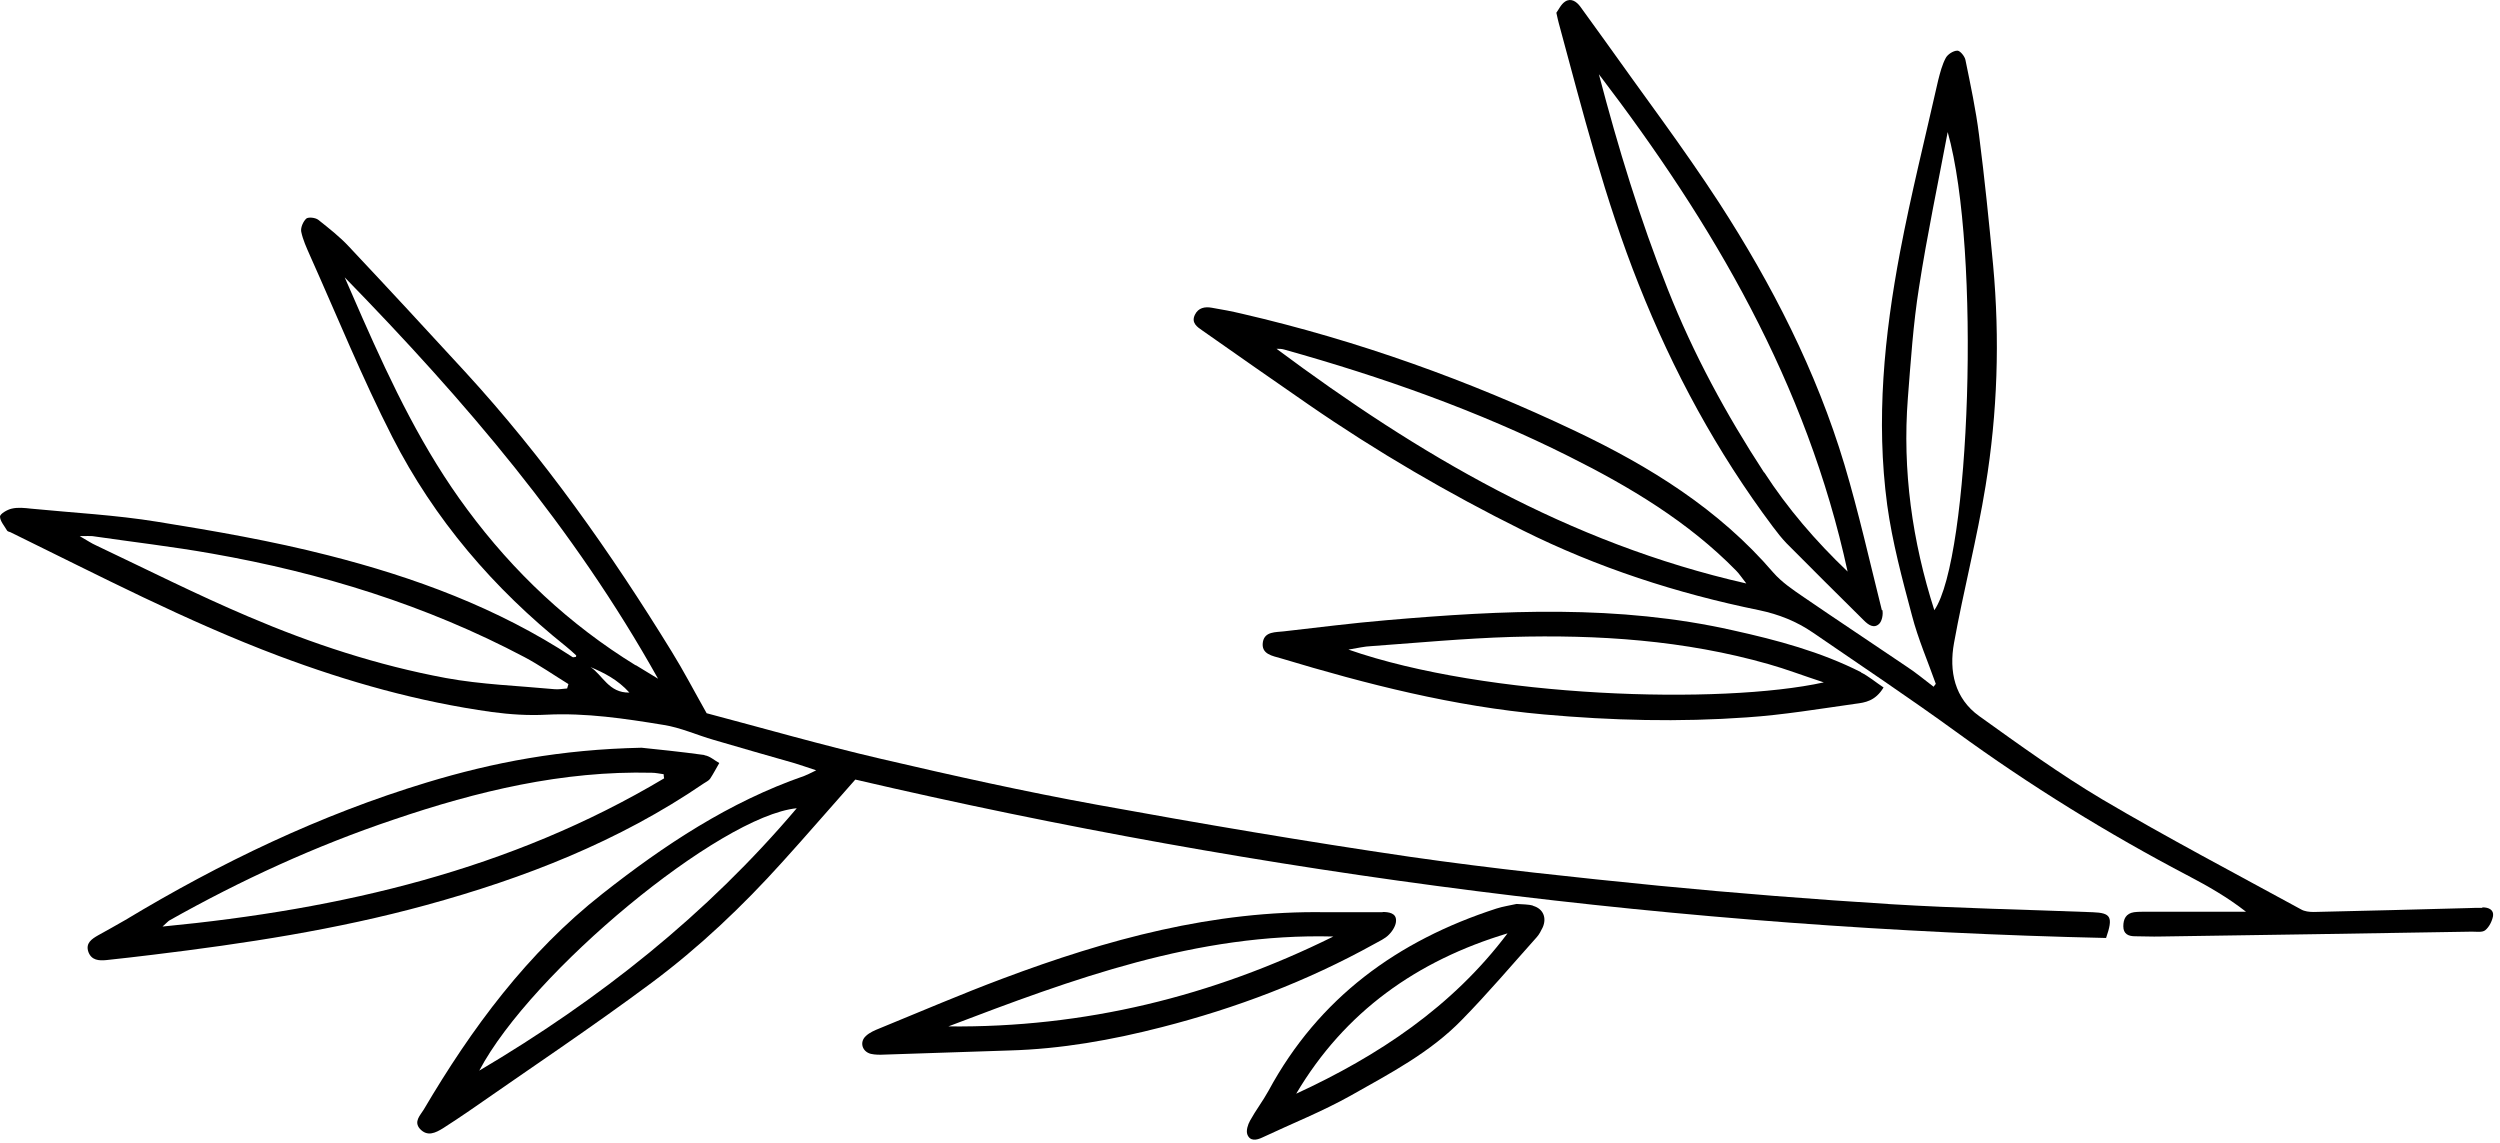 <?xml version="1.0" encoding="UTF-8"?> <svg xmlns="http://www.w3.org/2000/svg" width="326" height="149" viewBox="0 0 326 149" fill="none"><path d="M272.858 118.953C264.116 118.605 255.342 118.446 246.599 117.908C236.494 117.274 226.39 116.482 216.316 115.5C205.483 114.423 194.65 113.282 183.88 111.73C170.259 109.734 156.67 107.421 143.113 104.95C133.673 103.239 124.297 101.148 114.921 98.962C107.16 97.156 99.463 94.938 92.146 93.005C90.499 90.09 89.137 87.461 87.585 84.958C79.634 72.031 70.923 59.675 60.628 48.459C55.623 43.01 50.587 37.561 45.519 32.175C44.315 30.876 42.889 29.767 41.496 28.658C41.116 28.373 40.229 28.278 39.944 28.5C39.532 28.88 39.183 29.672 39.278 30.21C39.5 31.288 39.975 32.301 40.419 33.315C43.967 41.236 47.229 49.283 51.157 56.982C56.637 67.722 64.366 76.752 73.805 84.293C74.281 84.673 74.692 85.053 75.136 85.465C75.136 85.465 75.136 85.591 75.104 85.655C74.946 85.655 74.756 85.75 74.661 85.686C64.873 79.255 54.008 75.263 42.794 72.412C35.477 70.542 28.002 69.243 20.526 68.039C15.078 67.152 9.535 66.867 4.055 66.329C3.199 66.233 2.312 66.138 1.52 66.329C0.95 66.455 0.032 66.994 0 67.342C0 67.944 0.57 68.578 0.919 69.18C0.982 69.307 1.204 69.338 1.362 69.402C12.892 75.041 24.296 80.998 36.333 85.528C45.36 88.918 54.578 91.516 64.144 92.847C66.488 93.164 68.896 93.322 71.271 93.195C76.435 92.942 81.471 93.702 86.508 94.526C88.757 94.874 90.879 95.857 93.096 96.49C96.612 97.536 100.128 98.518 103.644 99.532C104.405 99.754 105.165 100.039 106.432 100.451C105.577 100.862 105.228 101.053 104.88 101.179C95.092 104.569 86.603 110.209 78.557 116.545C68.769 124.244 61.515 134.066 55.243 144.711C54.8 145.44 53.913 146.264 54.768 147.214C55.75 148.26 56.795 147.721 57.777 147.119C58.918 146.39 60.058 145.63 61.167 144.87C69.117 139.325 77.195 133.939 84.987 128.141C91.196 123.515 96.834 118.161 102.029 112.395C105.165 108.942 108.206 105.393 111.532 101.655C164.969 114.106 219.484 121.076 274.632 122.312C275.583 119.555 275.266 119.048 272.89 118.953H272.858ZM73.964 89.774C73.394 89.805 72.855 89.932 72.285 89.869C67.565 89.425 62.782 89.267 58.126 88.411C49.257 86.764 40.672 83.944 32.373 80.395C25.658 77.544 19.132 74.249 12.512 71.112C11.942 70.859 11.435 70.511 10.39 69.909C11.372 69.909 11.72 69.877 12.037 69.909C17.232 70.669 22.49 71.271 27.653 72.19C41.876 74.693 55.56 78.906 68.389 85.686C70.353 86.732 72.222 88.031 74.122 89.203C74.059 89.393 74.027 89.552 73.964 89.742V89.774ZM77.005 86.986C78.779 87.746 80.521 88.601 82.073 90.312C79.38 90.376 78.588 88.031 77.005 86.986ZM82.897 86.764C74.249 81.441 66.995 74.629 60.945 66.455C55.212 58.756 51.125 50.202 47.261 41.458C46.564 39.873 45.867 38.258 44.949 36.167C60.628 52.261 74.787 68.768 85.811 88.506C84.48 87.683 83.688 87.207 82.897 86.732V86.764ZM62.497 139.61C69.276 126.747 93.856 106.407 103.898 105.393C92.146 119.27 78.145 130.359 62.497 139.61Z" fill="black"></path><path d="M323.667 118.383C323.065 118.383 322.463 118.383 321.893 118.414C315.178 118.604 308.462 118.763 301.715 118.921C301.145 118.921 300.512 118.858 300.037 118.573C291.389 113.852 282.646 109.258 274.157 104.252C268.614 100.957 263.356 97.155 258.097 93.385C254.866 91.072 254.138 87.524 254.803 83.849C256.038 77.005 257.812 70.225 258.921 63.35C260.473 53.845 260.79 44.214 259.903 34.582C259.364 28.911 258.794 23.24 258.066 17.6C257.654 14.305 256.957 11.074 256.292 7.81C256.197 7.335 255.595 6.606 255.247 6.606C254.708 6.606 253.98 7.082 253.726 7.557C253.251 8.444 252.998 9.458 252.744 10.44C251.065 17.885 249.196 25.331 247.771 32.84C245.712 43.738 244.603 54.764 246.092 65.853C246.757 70.7 248.056 75.516 249.323 80.268C250.115 83.31 251.382 86.225 252.427 89.171C252.332 89.298 252.237 89.425 252.142 89.551C250.939 88.633 249.798 87.682 248.531 86.858C244.097 83.849 239.63 80.902 235.196 77.861C233.802 76.91 232.345 75.928 231.236 74.661C224.141 66.391 215.113 60.815 205.452 56.221C191.514 49.6 177.038 44.404 161.992 40.919C160.662 40.602 159.331 40.348 158.001 40.127C157.114 39.968 156.259 40.127 155.815 41.045C155.308 42.091 156.1 42.63 156.797 43.105C161.39 46.336 165.983 49.536 170.608 52.736C179.509 58.883 188.853 64.332 198.546 69.148C208.334 74.027 218.692 77.385 229.399 79.571C231.965 80.11 234.277 81.029 236.399 82.486C242.639 86.763 248.943 90.977 255.056 95.413C264.718 102.446 274.822 108.688 285.402 114.232C287.936 115.563 290.439 116.988 292.878 118.889C292.339 118.889 291.801 118.889 291.294 118.889C287.461 118.889 283.628 118.889 279.796 118.889C279.289 118.889 278.782 118.889 278.275 118.953C277.23 119.111 276.881 119.84 276.881 120.79C276.881 121.773 277.515 122.089 278.402 122.089C279.51 122.089 280.619 122.153 281.728 122.121C295.254 121.931 308.779 121.709 322.337 121.487C322.938 121.487 323.699 121.614 324.079 121.297C324.586 120.885 324.966 120.125 325.092 119.46C325.219 118.636 324.522 118.319 323.73 118.319L323.667 118.383ZM166.458 45.481C166.775 45.481 167.123 45.481 167.44 45.576C180.237 49.156 192.718 53.56 204.596 59.516C212.515 63.477 220.118 68.007 226.39 74.407C226.77 74.787 227.055 75.231 227.72 76.086C204.438 70.795 184.925 59.231 166.458 45.481ZM252.237 79.571C249.355 70.573 248.056 61.354 248.785 51.913C249.165 47.097 249.481 42.218 250.242 37.465C251.287 30.685 252.712 23.968 253.979 17.22C258.351 32.745 256.894 72.823 252.237 79.571Z" fill="black"></path><path d="M245.395 79.572C243.811 73.235 242.386 66.867 240.517 60.594C236.843 48.364 231.078 37.117 224.172 26.44C219.453 19.185 214.194 12.246 209.189 5.181C208.144 3.724 207.099 2.266 206.054 0.841C205.578 0.207 204.85 -0.3 204.09 0.207C203.551 0.555 203.234 1.284 202.949 1.664C203.108 2.361 203.171 2.71 203.266 3.027C206.37 14.496 209.284 26.028 213.687 37.085C218.154 48.364 223.887 58.946 231.173 68.673C231.743 69.433 232.313 70.162 232.947 70.827C236.304 74.217 239.662 77.544 243.051 80.902C243.621 81.473 244.35 82.011 245.047 81.346C245.427 80.966 245.585 80.079 245.459 79.54L245.395 79.572ZM230.032 61.608C225.091 54.036 220.815 46.147 217.489 37.751C213.846 28.595 210.995 19.216 208.493 9.68C223.38 29.165 235.607 49.98 240.929 74.534C236.716 70.51 233.105 66.297 230.064 61.608H230.032Z" fill="black"></path><path d="M91.861 98.454C88.662 98.011 85.463 97.694 83.657 97.504C73.141 97.726 64.335 99.405 55.656 102.035C41.75 106.248 28.762 112.49 16.345 119.967C15.173 120.664 13.97 121.298 12.798 121.963C11.974 122.438 11.119 122.977 11.531 124.149C11.942 125.226 12.893 125.29 13.875 125.194C15.902 124.973 17.929 124.751 19.956 124.497C31.93 123.04 43.84 121.234 55.529 118.034C68.389 114.517 80.68 109.733 91.766 102.161C92.051 101.971 92.4 101.813 92.59 101.559C93.033 100.894 93.382 100.197 93.794 99.5C93.16 99.151 92.558 98.581 91.861 98.486V98.454ZM21.192 120.822C21.73 120.347 21.889 120.157 22.079 120.03C31.423 114.771 41.148 110.304 51.316 106.882C62.212 103.175 73.362 100.482 84.988 100.767C85.495 100.767 86.033 100.894 86.54 100.957C86.54 101.147 86.571 101.337 86.603 101.496C66.615 113.409 44.569 118.573 21.192 120.822Z" fill="black"></path><path d="M242.671 87.651C237.413 84.99 231.743 83.469 226.009 82.202C211.026 78.812 195.949 79.572 180.839 80.871C176.341 81.251 171.875 81.822 167.408 82.329C166.363 82.455 164.938 82.329 164.684 83.691C164.399 85.338 165.983 85.528 167.028 85.845C178.273 89.235 189.582 92.118 201.333 93.164C210.171 93.956 218.977 94.178 227.815 93.544C232.534 93.227 237.254 92.435 241.974 91.77C243.209 91.612 244.54 91.421 245.617 89.647C244.571 88.95 243.684 88.19 242.671 87.683V87.651ZM175.834 84.705C177.165 84.483 177.956 84.293 178.748 84.261C184.862 83.818 190.944 83.247 197.057 83.057C208.397 82.74 219.642 83.469 230.634 86.606C232.883 87.239 235.1 88.095 237.824 88.982C224.457 91.928 193.89 91.01 175.834 84.705Z" fill="black"></path><path d="M180.301 118.954C177.83 118.954 175.359 118.954 172.92 118.954C158.222 118.7 144.348 122.502 130.759 127.603C125.343 129.631 120.053 131.912 114.699 134.098C114.066 134.351 113.401 134.636 112.926 135.08C112.039 135.872 112.419 137.139 113.559 137.424C114.129 137.551 114.731 137.551 115.333 137.52C120.781 137.361 126.198 137.139 131.646 136.981C138.393 136.791 144.982 135.619 151.507 133.939C161.168 131.468 170.449 127.951 179.192 123.104C179.857 122.724 180.618 122.407 181.124 121.868C181.599 121.393 182.075 120.633 182.043 119.999C182.043 119.08 181.124 118.922 180.301 118.922V118.954ZM123.664 133.844C139.882 127.666 156.1 121.647 173.871 122.122C158.064 129.947 141.371 134.034 123.664 133.844Z" fill="black"></path><path d="M199.908 118.098C199.274 117.908 198.577 117.939 197.754 117.876C196.93 118.066 196.012 118.193 195.125 118.478C182.233 122.66 171.969 130.105 165.413 142.24C164.684 143.571 163.734 144.806 163.005 146.137C162.72 146.644 162.467 147.436 162.657 147.943C163.005 148.83 163.829 148.703 164.621 148.323C168.453 146.517 172.445 144.933 176.119 142.874C181.219 139.99 186.477 137.266 190.627 132.989C194.016 129.535 197.152 125.828 200.383 122.216C200.731 121.836 200.953 121.361 201.175 120.918C201.713 119.682 201.238 118.51 199.94 118.129L199.908 118.098ZM169.024 142.62C175.359 131.911 184.798 125.258 196.582 121.71C189.36 131.309 179.73 137.678 169.024 142.62Z" fill="black"></path></svg> 